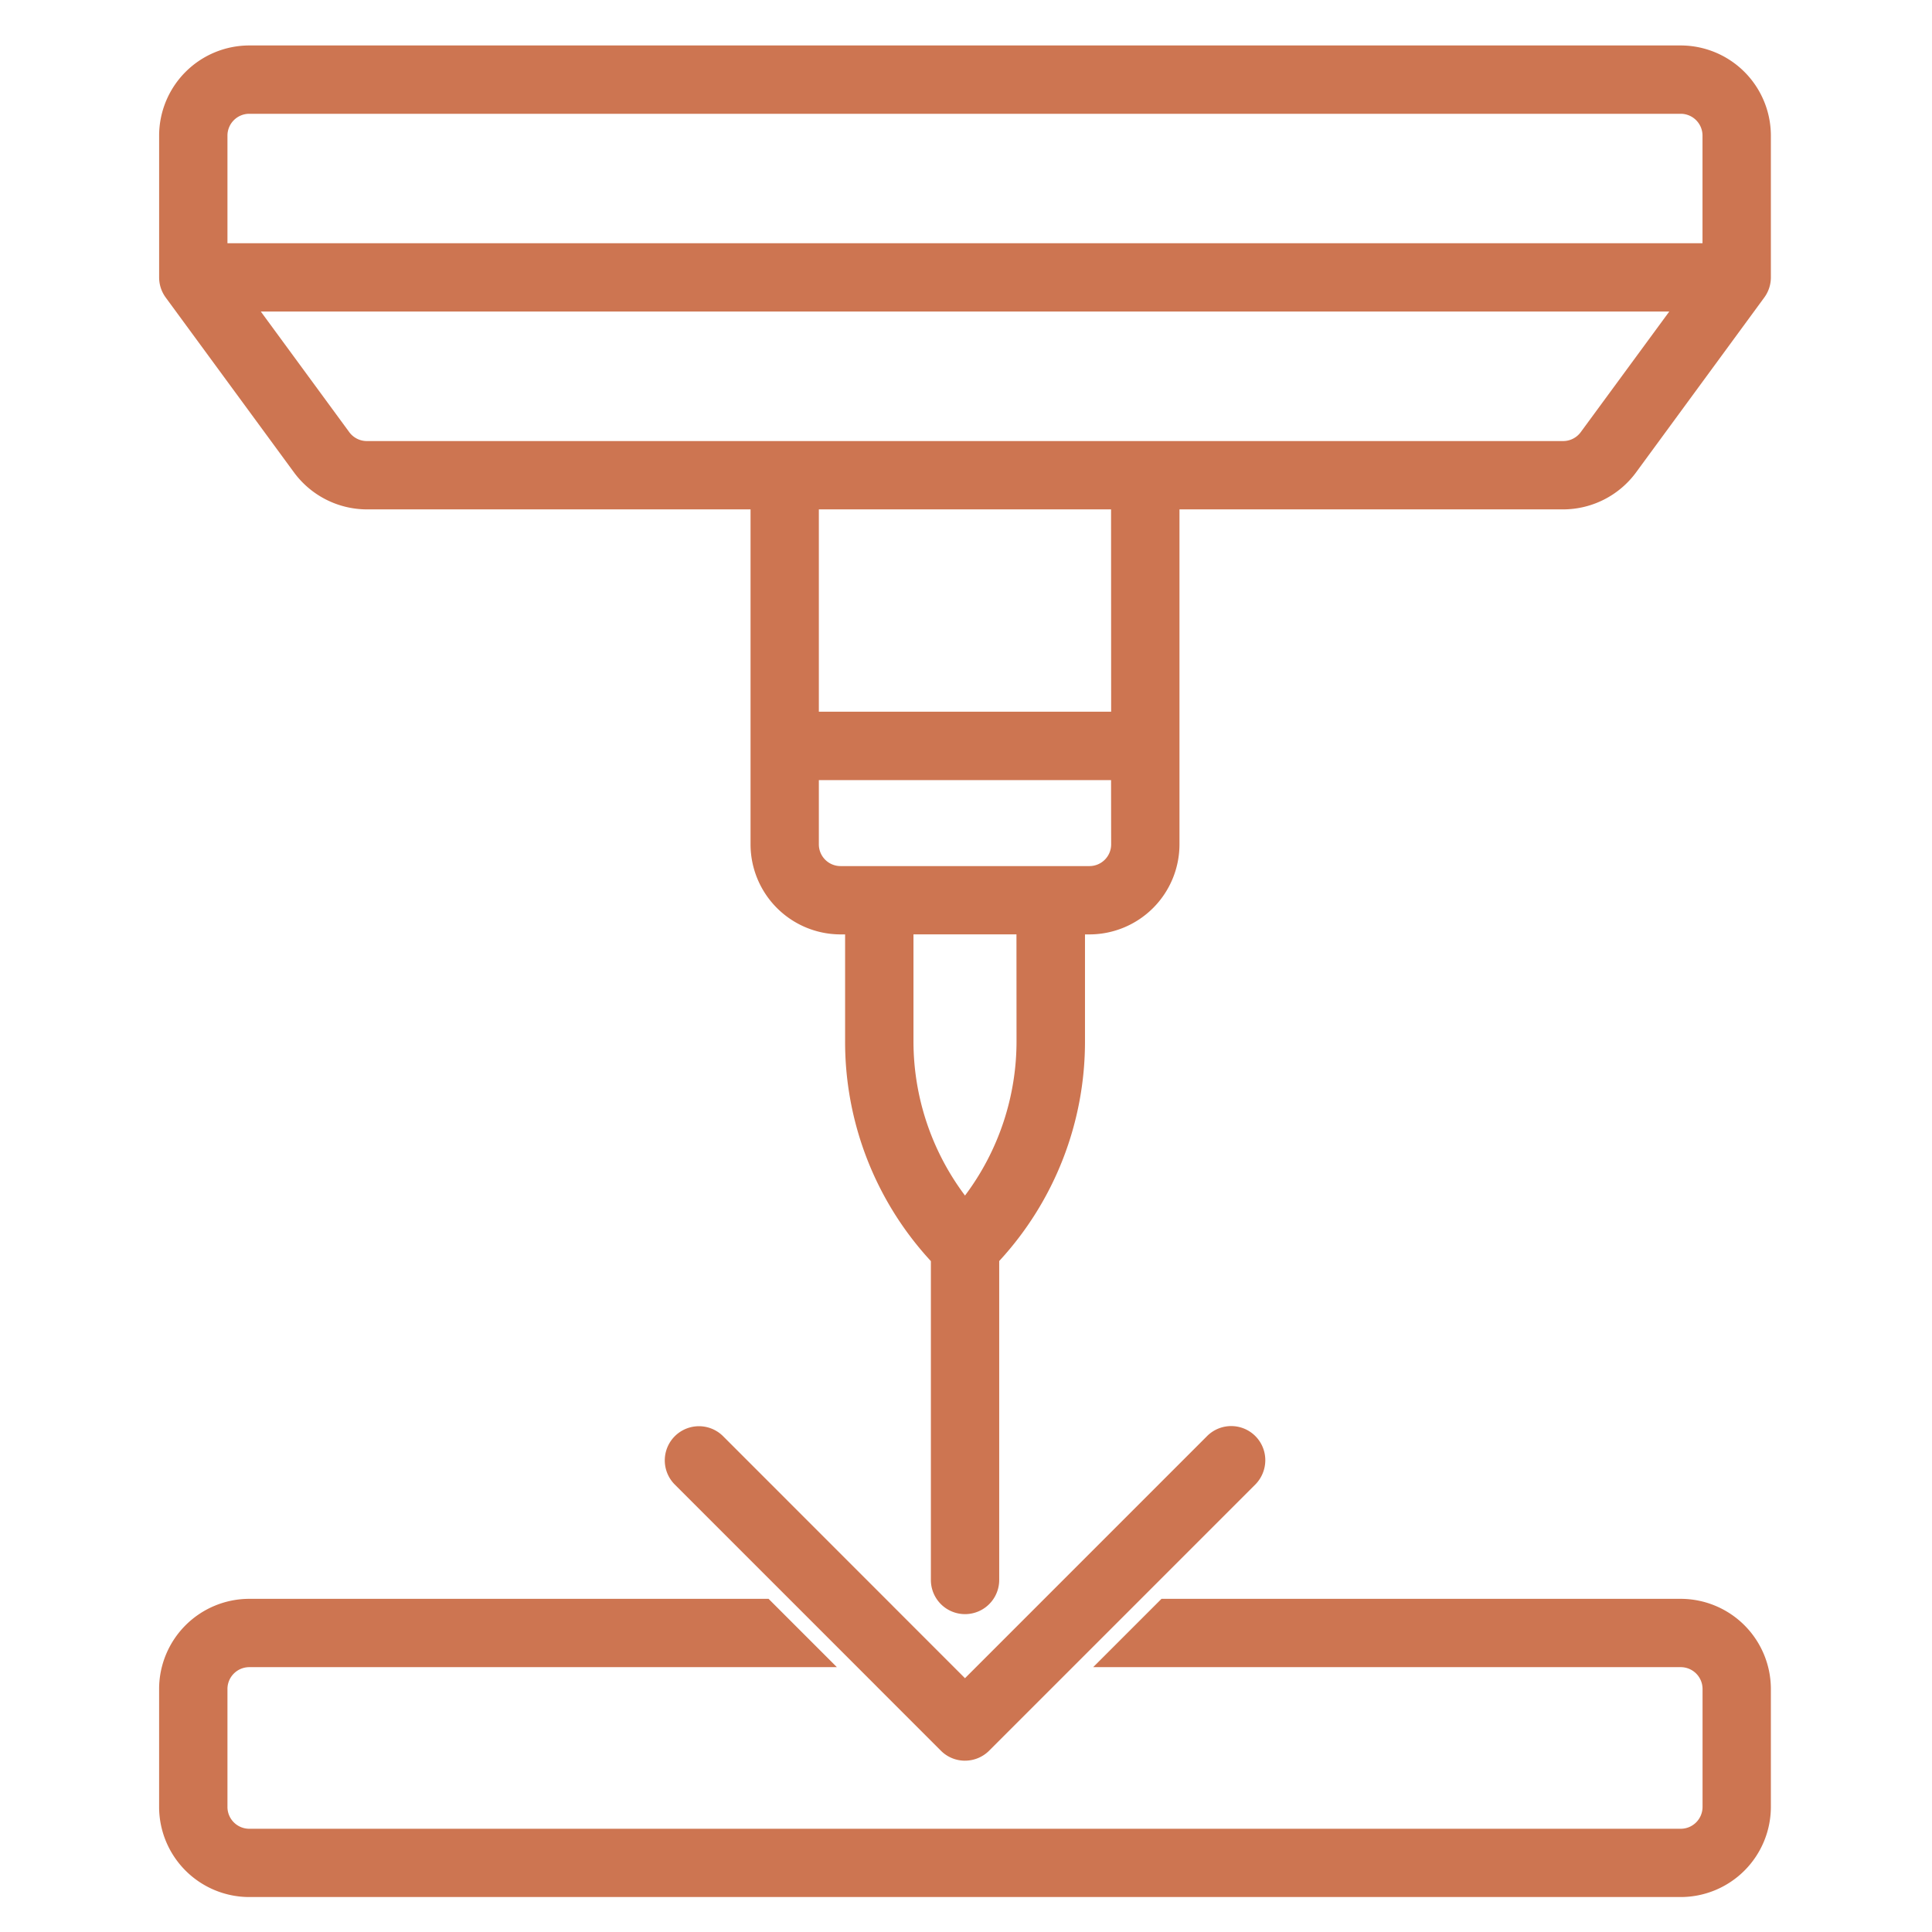 <svg xmlns="http://www.w3.org/2000/svg" width="85" height="85" viewBox="0 0 85 85">
  <g id="Group_111" data-name="Group 111" transform="translate(-952 -5576)">
    <g id="noun-welding-7067280" transform="translate(952.375 5577.84)">
      <path id="Path_453" data-name="Path 453" d="M47.126,88.881a1.03,1.03,0,0,0,.73-.3L59.563,76.872a1.027,1.027,0,0,0,0-1.457,1.027,1.027,0,0,0-1.457,0L47.127,86.4,36.15,75.415a1.031,1.031,0,0,0-1.46,0,1.031,1.031,0,0,0,0,1.457L46.4,88.579a1.028,1.028,0,0,0,.727.3Z" transform="translate(-5.046 -13.733)" fill="#cd7551"/>
      <path id="Path_453_-_Outline" data-name="Path 453 - Outline" d="M47.1,89.329h0a1.492,1.492,0,0,1-1.061-.441L34.333,77.18a1.5,1.5,0,1,1,2.126-2.126L47.1,85.7,57.745,75.054a1.5,1.5,0,0,1,2.568,1.065,1.525,1.525,0,0,1-.439,1.059L48.165,88.887a1.5,1.5,0,0,1-1.064.441ZM35.394,75.56a.555.555,0,0,0-.556.55v.006a.552.552,0,0,0,.161.392L46.709,88.217a.553.553,0,0,0,.786,0L59.2,76.511a.568.568,0,0,0,.164-.392.574.574,0,0,0-.167-.4.554.554,0,0,0-.781,0L47.1,87.039,35.789,75.724A.555.555,0,0,0,35.394,75.56Z" transform="translate(-5.02 -13.706)" fill="#cd7551"/>
      <path id="Path_454" data-name="Path 454" d="M73.6,84.422H50.948l-2.059,2.059H73.6a1.434,1.434,0,0,1,1.431,1.428v5.2A1.432,1.432,0,0,1,73.6,94.535H10.615a1.432,1.432,0,0,1-1.431-1.428v-5.2a1.432,1.432,0,0,1,1.431-1.428H35.328l-2.059-2.059H10.615a3.492,3.492,0,0,0-3.49,3.487v5.2a3.492,3.492,0,0,0,3.49,3.487H73.6a3.492,3.492,0,0,0,3.49-3.487v-5.2a3.492,3.492,0,0,0-3.49-3.487Z" transform="translate(-0.026 -15.446)" fill="#cd7551"/>
      <path id="Path_454_-_Outline" data-name="Path 454 - Outline" d="M10.588,83.922H33.439l3.006,3.006H10.589a.961.961,0,0,0-.957.956v5.2a.96.96,0,0,0,.957.954H73.573a.961.961,0,0,0,.957-.956v-5.2a.96.96,0,0,0-.957-.954H47.72l3.006-3.006H73.573a3.971,3.971,0,0,1,3.963,3.96v5.2a3.971,3.971,0,0,1-3.963,3.96H10.588a3.971,3.971,0,0,1-3.963-3.96v-5.2A3.971,3.971,0,0,1,10.588,83.922Zm22.458.947H10.588a3.022,3.022,0,0,0-3.016,3.014v5.2a3.022,3.022,0,0,0,3.016,3.013H73.572a3.022,3.022,0,0,0,3.016-3.014v-5.2a3.022,3.022,0,0,0-3.016-3.013H51.118l-1.112,1.112H73.573a1.91,1.91,0,0,1,1.9,1.9v5.2a1.91,1.91,0,0,1-1.9,1.9H10.589a1.91,1.91,0,0,1-1.9-1.9v-5.2a1.91,1.91,0,0,1,1.9-1.9h23.57Z" transform="translate(0 -15.42)" fill="#cd7551"/>
      <path id="Path_455" data-name="Path 455" d="M73.6.66H10.616a3.492,3.492,0,0,0-3.49,3.487V10.39a1.018,1.018,0,0,0,.2.609l5.648,7.7a3.5,3.5,0,0,0,2.811,1.425h17.36V35.337a3.488,3.488,0,0,0,3.487,3.487H37.3v5.144a13.8,13.8,0,0,0,3.774,9.517V67.7a1.029,1.029,0,0,0,2.059,0V53.484a13.814,13.814,0,0,0,3.774-9.517V38.823h.672a3.488,3.488,0,0,0,3.487-3.487V20.124H68.43A3.5,3.5,0,0,0,71.241,18.7L76.888,11a1.018,1.018,0,0,0,.2-.609V4.147A3.492,3.492,0,0,0,73.6.66ZM44.849,43.967a11.758,11.758,0,0,1-2.741,7.582,11.758,11.758,0,0,1-2.741-7.582V38.823h5.482Zm4.162-8.631a1.425,1.425,0,0,1-1.428,1.428H36.632A1.425,1.425,0,0,1,35.2,35.336v-3.3H49.011Zm0-5.364-13.807,0V20.124H49.011Zm20.57-12.491a1.433,1.433,0,0,1-1.151.583H15.785a1.433,1.433,0,0,1-1.151-.583L10.189,11.42H74.027Zm5.447-8.121H9.185V4.147a1.432,1.432,0,0,1,1.431-1.428H73.6a1.432,1.432,0,0,1,1.431,1.428Z" transform="translate(-0.027 -0.026)" fill="#cd7551"/>
      <path id="Path_455_-_Outline" data-name="Path 455 - Outline" d="M10.589.16H73.573a3.971,3.971,0,0,1,3.963,3.96v6.244a1.5,1.5,0,0,1-.295.892l-5.645,7.7A3.994,3.994,0,0,1,68.4,20.571H51.517V35.31a3.965,3.965,0,0,1-3.957,3.96h-.2v4.67a14.228,14.228,0,0,1-3.774,9.7V67.672a1.5,1.5,0,0,1-3.006,0V53.644a14.211,14.211,0,0,1-3.774-9.7V39.27h-.2a3.965,3.965,0,0,1-3.96-3.96V20.571H15.759a3.994,3.994,0,0,1-3.192-1.617l-5.648-7.7a1.5,1.5,0,0,1-.293-.889V4.12A3.971,3.971,0,0,1,10.589.16Zm62.984.947H10.589A3.022,3.022,0,0,0,7.573,4.121v6.243a.548.548,0,0,0,.107.326l5.65,7.7a3.042,3.042,0,0,0,2.43,1.231H33.592V35.31a3.017,3.017,0,0,0,3.013,3.013h1.146v5.618A13.271,13.271,0,0,0,41.4,53.132l.129.137v14.4a.556.556,0,1,0,1.112,0v-14.4l.129-.137a13.287,13.287,0,0,0,3.644-9.19V38.323h1.146A3.017,3.017,0,0,0,50.57,35.31V19.624H68.4a3.042,3.042,0,0,0,2.43-1.232l5.647-7.7a.551.551,0,0,0,.109-.329V4.12a3.022,3.022,0,0,0-3.016-3.013ZM10.589,2.219H73.573a1.91,1.91,0,0,1,1.9,1.9l0,5.69H8.685V4.12A1.91,1.91,0,0,1,10.589,2.219ZM74.528,8.861l0-4.741a.96.96,0,0,0-.957-.954H10.589a.961.961,0,0,0-.957.956V8.861ZM9.228,10.92H74.935l-5,6.816a1.914,1.914,0,0,1-1.532.777H15.759a1.914,1.914,0,0,1-1.531-.775Zm63.838.947H11.1l3.893,5.308a.962.962,0,0,0,.769.39H68.4a.962.962,0,0,0,.77-.391ZM34.7,19.624H49.458v10.8l-14.754,0Zm13.807.947H35.651v8.9l12.86,0ZM34.7,31.534H49.458V35.31a1.9,1.9,0,0,1-1.9,1.9H36.606a1.9,1.9,0,0,1-1.9-1.9Zm13.807.947H35.651V35.31a.955.955,0,0,0,.954.954H47.557a.955.955,0,0,0,.954-.954Zm-9.644,5.841H45.3V43.94a12.244,12.244,0,0,1-2.851,7.886l-.363.434-.363-.434a12.245,12.245,0,0,1-2.851-7.888Zm5.482.947H39.814v4.67a11.3,11.3,0,0,0,2.267,6.82,11.3,11.3,0,0,0,2.267-6.819Z" transform="translate(0 0)" fill="#cd7551"/>
    </g>
    <rect id="Rectangle_317" data-name="Rectangle 317" width="85" height="85" transform="translate(952 5576)" fill="none"/>
  </g>
</svg>
